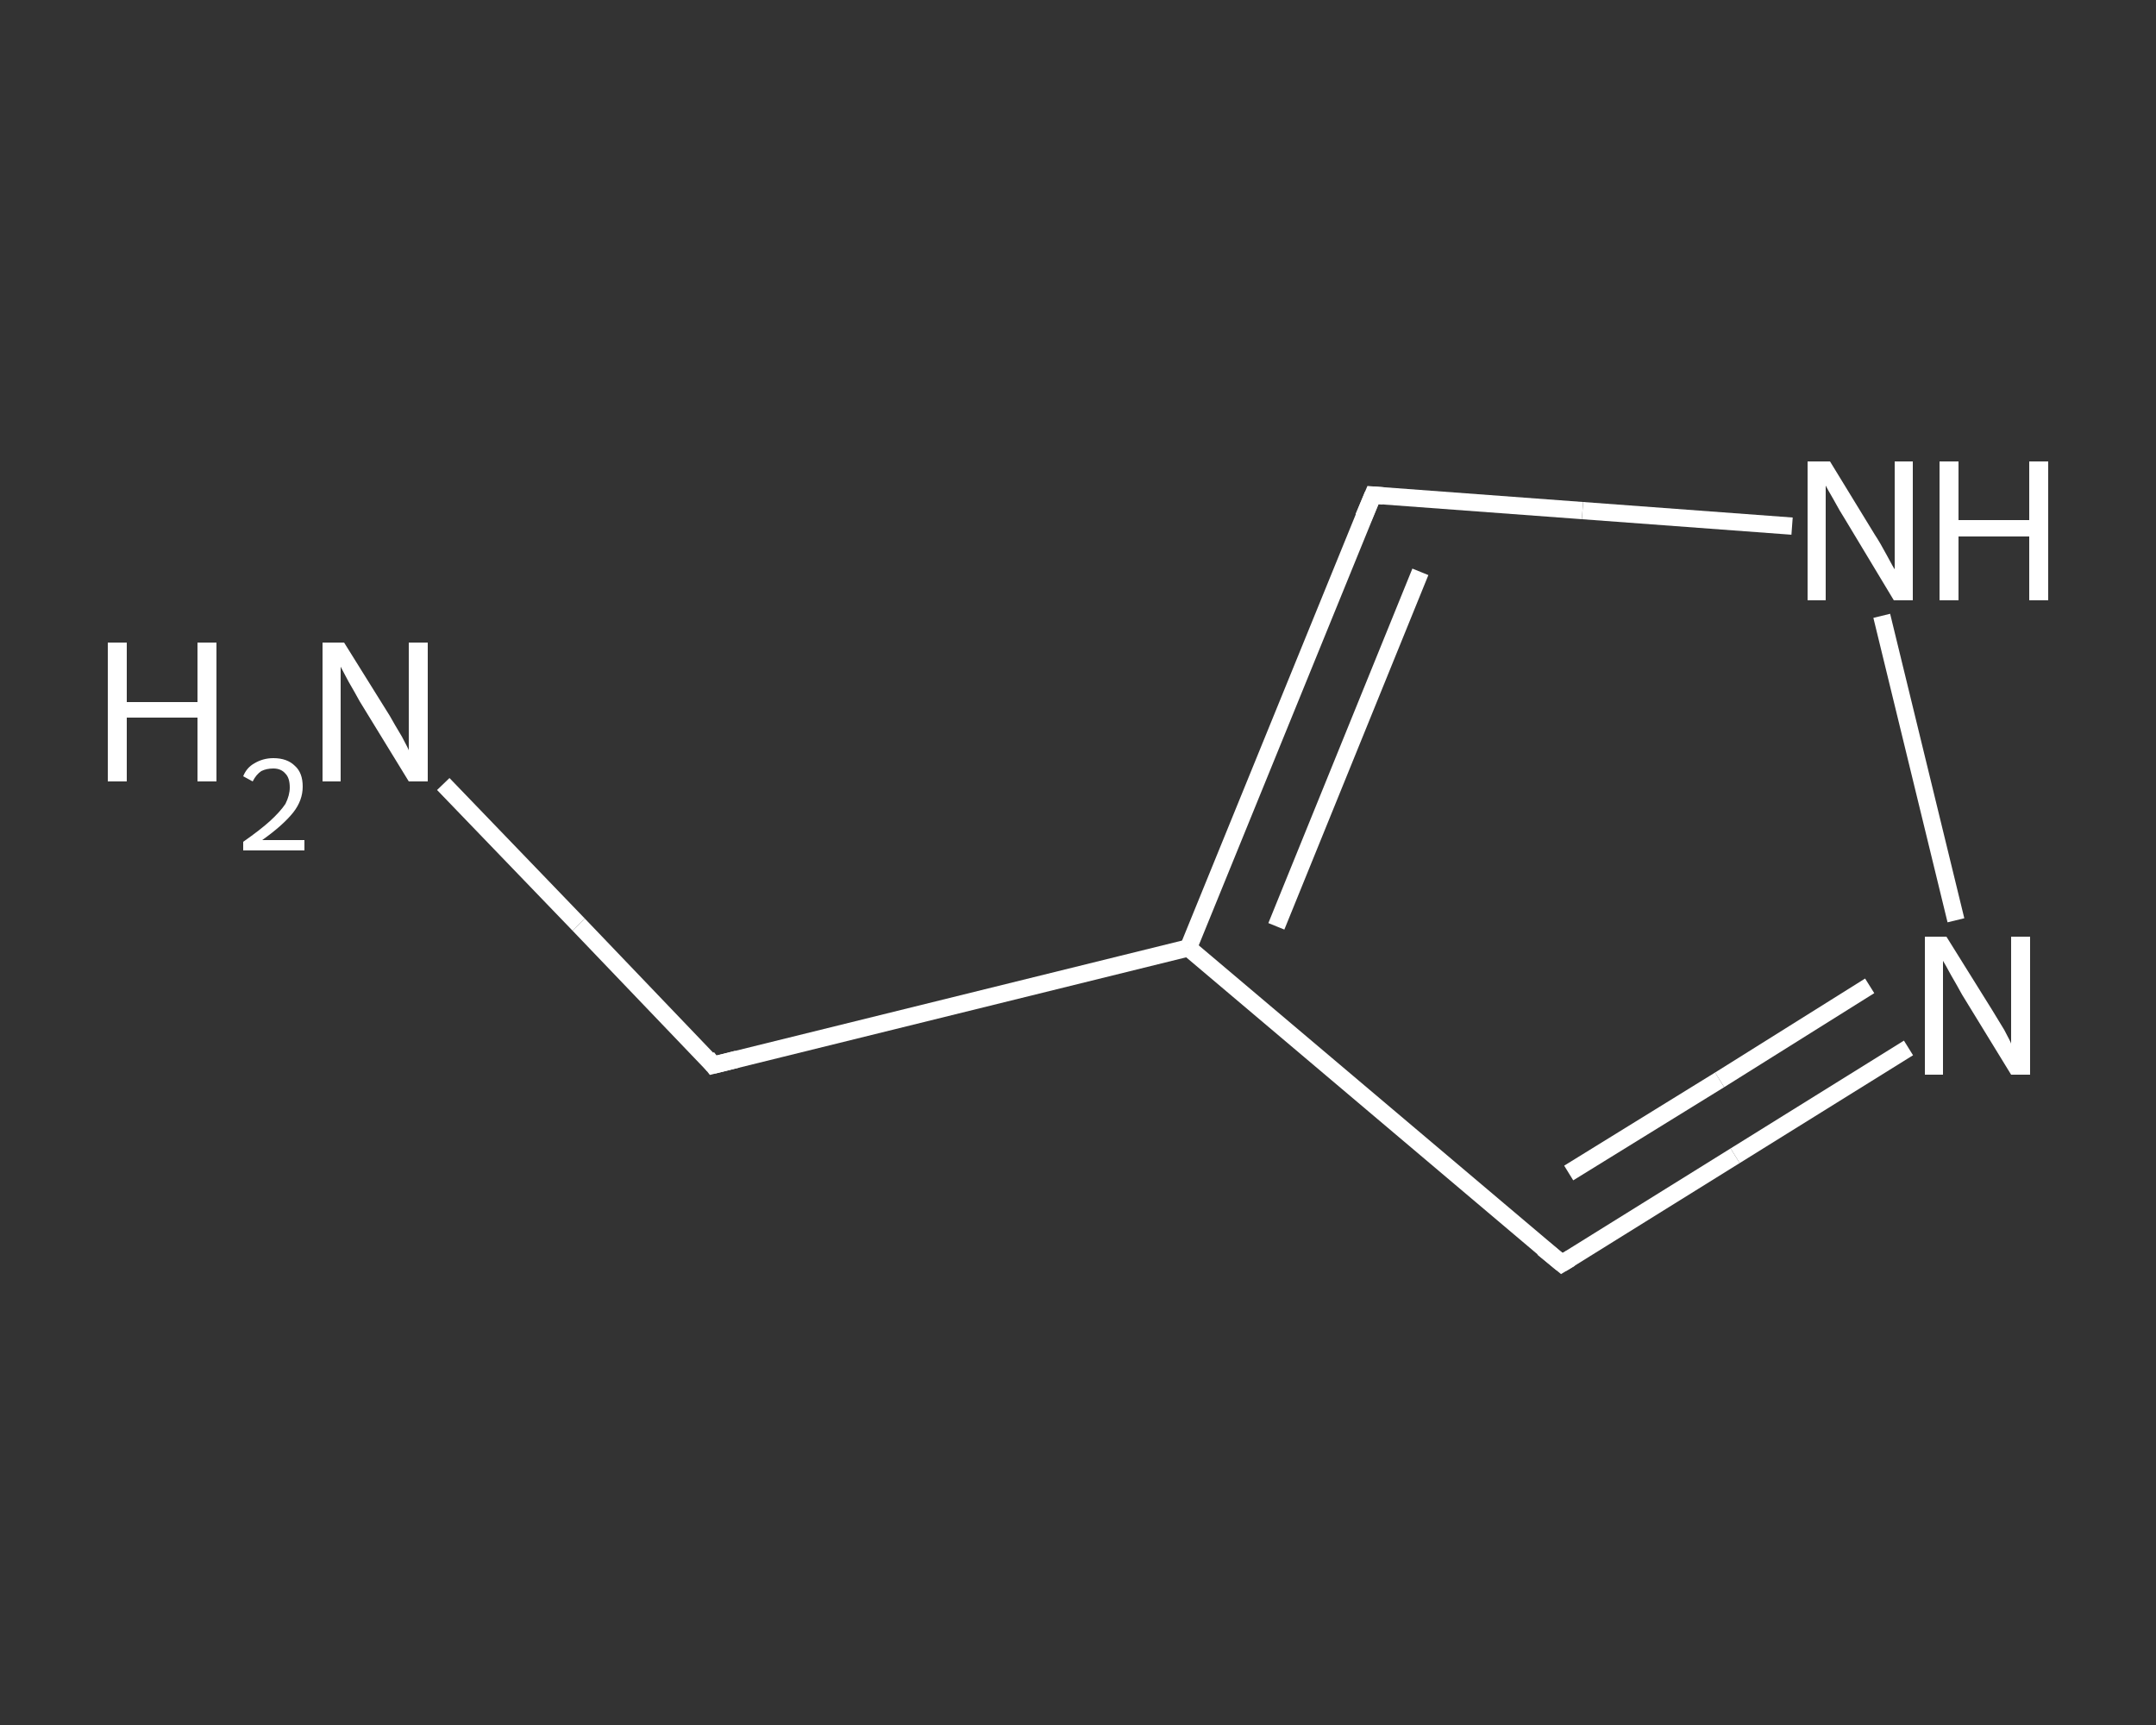 <?xml version='1.0' encoding='iso-8859-1'?>
<svg version='1.1' baseProfile='full'
              xmlns='http://www.w3.org/2000/svg'
                      xmlns:rdkit='http://www.rdkit.org/xml'
                      xmlns:xlink='http://www.w3.org/1999/xlink'
                  xml:space='preserve'
width='250px' height='200px' viewBox='0 0 250 200'>
<rect x="0" y="0" width="250" height="200" fill="#333333" stroke="none"/>
<!-- END OF HEADER -->
<rect style='opacity:1.0;fill:transparent;stroke:none' width='250.0' height='200.0' x='0.0' y='0.0'> </rect>
<path class='bond-0 atom-0 atom-1' d='M 51.4,90.9 L 67.1,107.2' style='fill:none;fill-rule:evenodd;stroke:#FFFFFF;stroke-width:2.0px;stroke-linecap:butt;stroke-linejoin:miter;stroke-opacity:1' />
<path class='bond-0 atom-0 atom-1' d='M 67.1,107.2 L 82.7,123.5' style='fill:none;fill-rule:evenodd;stroke:#FFFFFF;stroke-width:2.0px;stroke-linecap:butt;stroke-linejoin:miter;stroke-opacity:1' />
<path class='bond-1 atom-1 atom-2' d='M 82.7,123.5 L 137.8,109.9' style='fill:none;fill-rule:evenodd;stroke:#FFFFFF;stroke-width:2.0px;stroke-linecap:butt;stroke-linejoin:miter;stroke-opacity:1' />
<path class='bond-2 atom-2 atom-3' d='M 137.8,109.9 L 181.1,146.5' style='fill:none;fill-rule:evenodd;stroke:#FFFFFF;stroke-width:2.0px;stroke-linecap:butt;stroke-linejoin:miter;stroke-opacity:1' />
<path class='bond-3 atom-3 atom-4' d='M 181.1,146.5 L 201.2,134.0' style='fill:none;fill-rule:evenodd;stroke:#FFFFFF;stroke-width:2.0px;stroke-linecap:butt;stroke-linejoin:miter;stroke-opacity:1' />
<path class='bond-3 atom-3 atom-4' d='M 201.2,134.0 L 221.3,121.5' style='fill:none;fill-rule:evenodd;stroke:#FFFFFF;stroke-width:2.0px;stroke-linecap:butt;stroke-linejoin:miter;stroke-opacity:1' />
<path class='bond-3 atom-3 atom-4' d='M 181.9,136.0 L 199.4,125.2' style='fill:none;fill-rule:evenodd;stroke:#FFFFFF;stroke-width:2.0px;stroke-linecap:butt;stroke-linejoin:miter;stroke-opacity:1' />
<path class='bond-3 atom-3 atom-4' d='M 199.4,125.2 L 216.8,114.3' style='fill:none;fill-rule:evenodd;stroke:#FFFFFF;stroke-width:2.0px;stroke-linecap:butt;stroke-linejoin:miter;stroke-opacity:1' />
<path class='bond-4 atom-4 atom-5' d='M 226.8,106.7 L 218.2,71.4' style='fill:none;fill-rule:evenodd;stroke:#FFFFFF;stroke-width:2.0px;stroke-linecap:butt;stroke-linejoin:miter;stroke-opacity:1' />
<path class='bond-5 atom-5 atom-6' d='M 207.8,61.0 L 183.5,59.2' style='fill:none;fill-rule:evenodd;stroke:#FFFFFF;stroke-width:2.0px;stroke-linecap:butt;stroke-linejoin:miter;stroke-opacity:1' />
<path class='bond-5 atom-5 atom-6' d='M 183.5,59.2 L 159.2,57.4' style='fill:none;fill-rule:evenodd;stroke:#FFFFFF;stroke-width:2.0px;stroke-linecap:butt;stroke-linejoin:miter;stroke-opacity:1' />
<path class='bond-6 atom-6 atom-2' d='M 159.2,57.4 L 137.8,109.9' style='fill:none;fill-rule:evenodd;stroke:#FFFFFF;stroke-width:2.0px;stroke-linecap:butt;stroke-linejoin:miter;stroke-opacity:1' />
<path class='bond-6 atom-6 atom-2' d='M 164.7,66.3 L 148.0,107.4' style='fill:none;fill-rule:evenodd;stroke:#FFFFFF;stroke-width:2.0px;stroke-linecap:butt;stroke-linejoin:miter;stroke-opacity:1' />
<path d='M 82.0,122.6 L 82.7,123.5 L 85.5,122.8' style='fill:none;stroke:#FFFFFF;stroke-width:2.0px;stroke-linecap:butt;stroke-linejoin:miter;stroke-opacity:1;' />
<path d='M 178.9,144.7 L 181.1,146.5 L 182.1,145.9' style='fill:none;stroke:#FFFFFF;stroke-width:2.0px;stroke-linecap:butt;stroke-linejoin:miter;stroke-opacity:1;' />
<path d='M 160.4,57.5 L 159.2,57.4 L 158.1,60.0' style='fill:none;stroke:#FFFFFF;stroke-width:2.0px;stroke-linecap:butt;stroke-linejoin:miter;stroke-opacity:1;' />
<path class='atom-0' d='M 12.5 74.5
L 14.7 74.5
L 14.7 81.4
L 22.9 81.4
L 22.9 74.5
L 25.1 74.5
L 25.1 90.6
L 22.9 90.6
L 22.9 83.2
L 14.7 83.2
L 14.7 90.6
L 12.5 90.6
L 12.5 74.5
' fill='#FFFFFF'/>
<path class='atom-0' d='M 28.2 90.0
Q 28.6 89.0, 29.5 88.5
Q 30.5 87.9, 31.7 87.9
Q 33.3 87.9, 34.2 88.8
Q 35.1 89.6, 35.1 91.2
Q 35.1 92.8, 34.0 94.2
Q 32.8 95.7, 30.4 97.4
L 35.3 97.4
L 35.3 98.6
L 28.2 98.6
L 28.2 97.6
Q 30.2 96.2, 31.3 95.2
Q 32.5 94.1, 33.1 93.2
Q 33.6 92.2, 33.6 91.3
Q 33.6 90.2, 33.1 89.7
Q 32.6 89.1, 31.7 89.1
Q 30.9 89.1, 30.3 89.4
Q 29.7 89.8, 29.3 90.6
L 28.2 90.0
' fill='#FFFFFF'/>
<path class='atom-0' d='M 39.9 74.5
L 45.2 83.0
Q 45.7 83.9, 46.6 85.4
Q 47.4 86.9, 47.4 87.0
L 47.4 74.5
L 49.6 74.5
L 49.6 90.6
L 47.4 90.6
L 41.7 81.3
Q 41.1 80.2, 40.4 79.0
Q 39.7 77.7, 39.5 77.3
L 39.5 90.6
L 37.4 90.6
L 37.4 74.5
L 39.9 74.5
' fill='#FFFFFF'/>
<path class='atom-4' d='M 225.7 108.6
L 231.0 117.1
Q 231.5 117.9, 232.4 119.4
Q 233.2 120.9, 233.2 121.0
L 233.2 108.6
L 235.4 108.6
L 235.4 124.6
L 233.2 124.6
L 227.5 115.3
Q 226.9 114.2, 226.2 113.0
Q 225.5 111.7, 225.3 111.4
L 225.3 124.6
L 223.2 124.6
L 223.2 108.6
L 225.7 108.6
' fill='#FFFFFF'/>
<path class='atom-5' d='M 212.2 53.5
L 217.4 62.0
Q 218.0 62.9, 218.8 64.4
Q 219.6 65.9, 219.7 66.0
L 219.7 53.5
L 221.8 53.5
L 221.8 69.6
L 219.6 69.6
L 214.0 60.3
Q 213.3 59.2, 212.6 57.9
Q 211.9 56.7, 211.7 56.3
L 211.7 69.6
L 209.6 69.6
L 209.6 53.5
L 212.2 53.5
' fill='#FFFFFF'/>
<path class='atom-5' d='M 224.9 53.5
L 227.1 53.5
L 227.1 60.3
L 235.3 60.3
L 235.3 53.5
L 237.5 53.5
L 237.5 69.6
L 235.3 69.6
L 235.3 62.2
L 227.1 62.2
L 227.1 69.6
L 224.9 69.6
L 224.9 53.5
' fill='#FFFFFF'/>
</svg>
